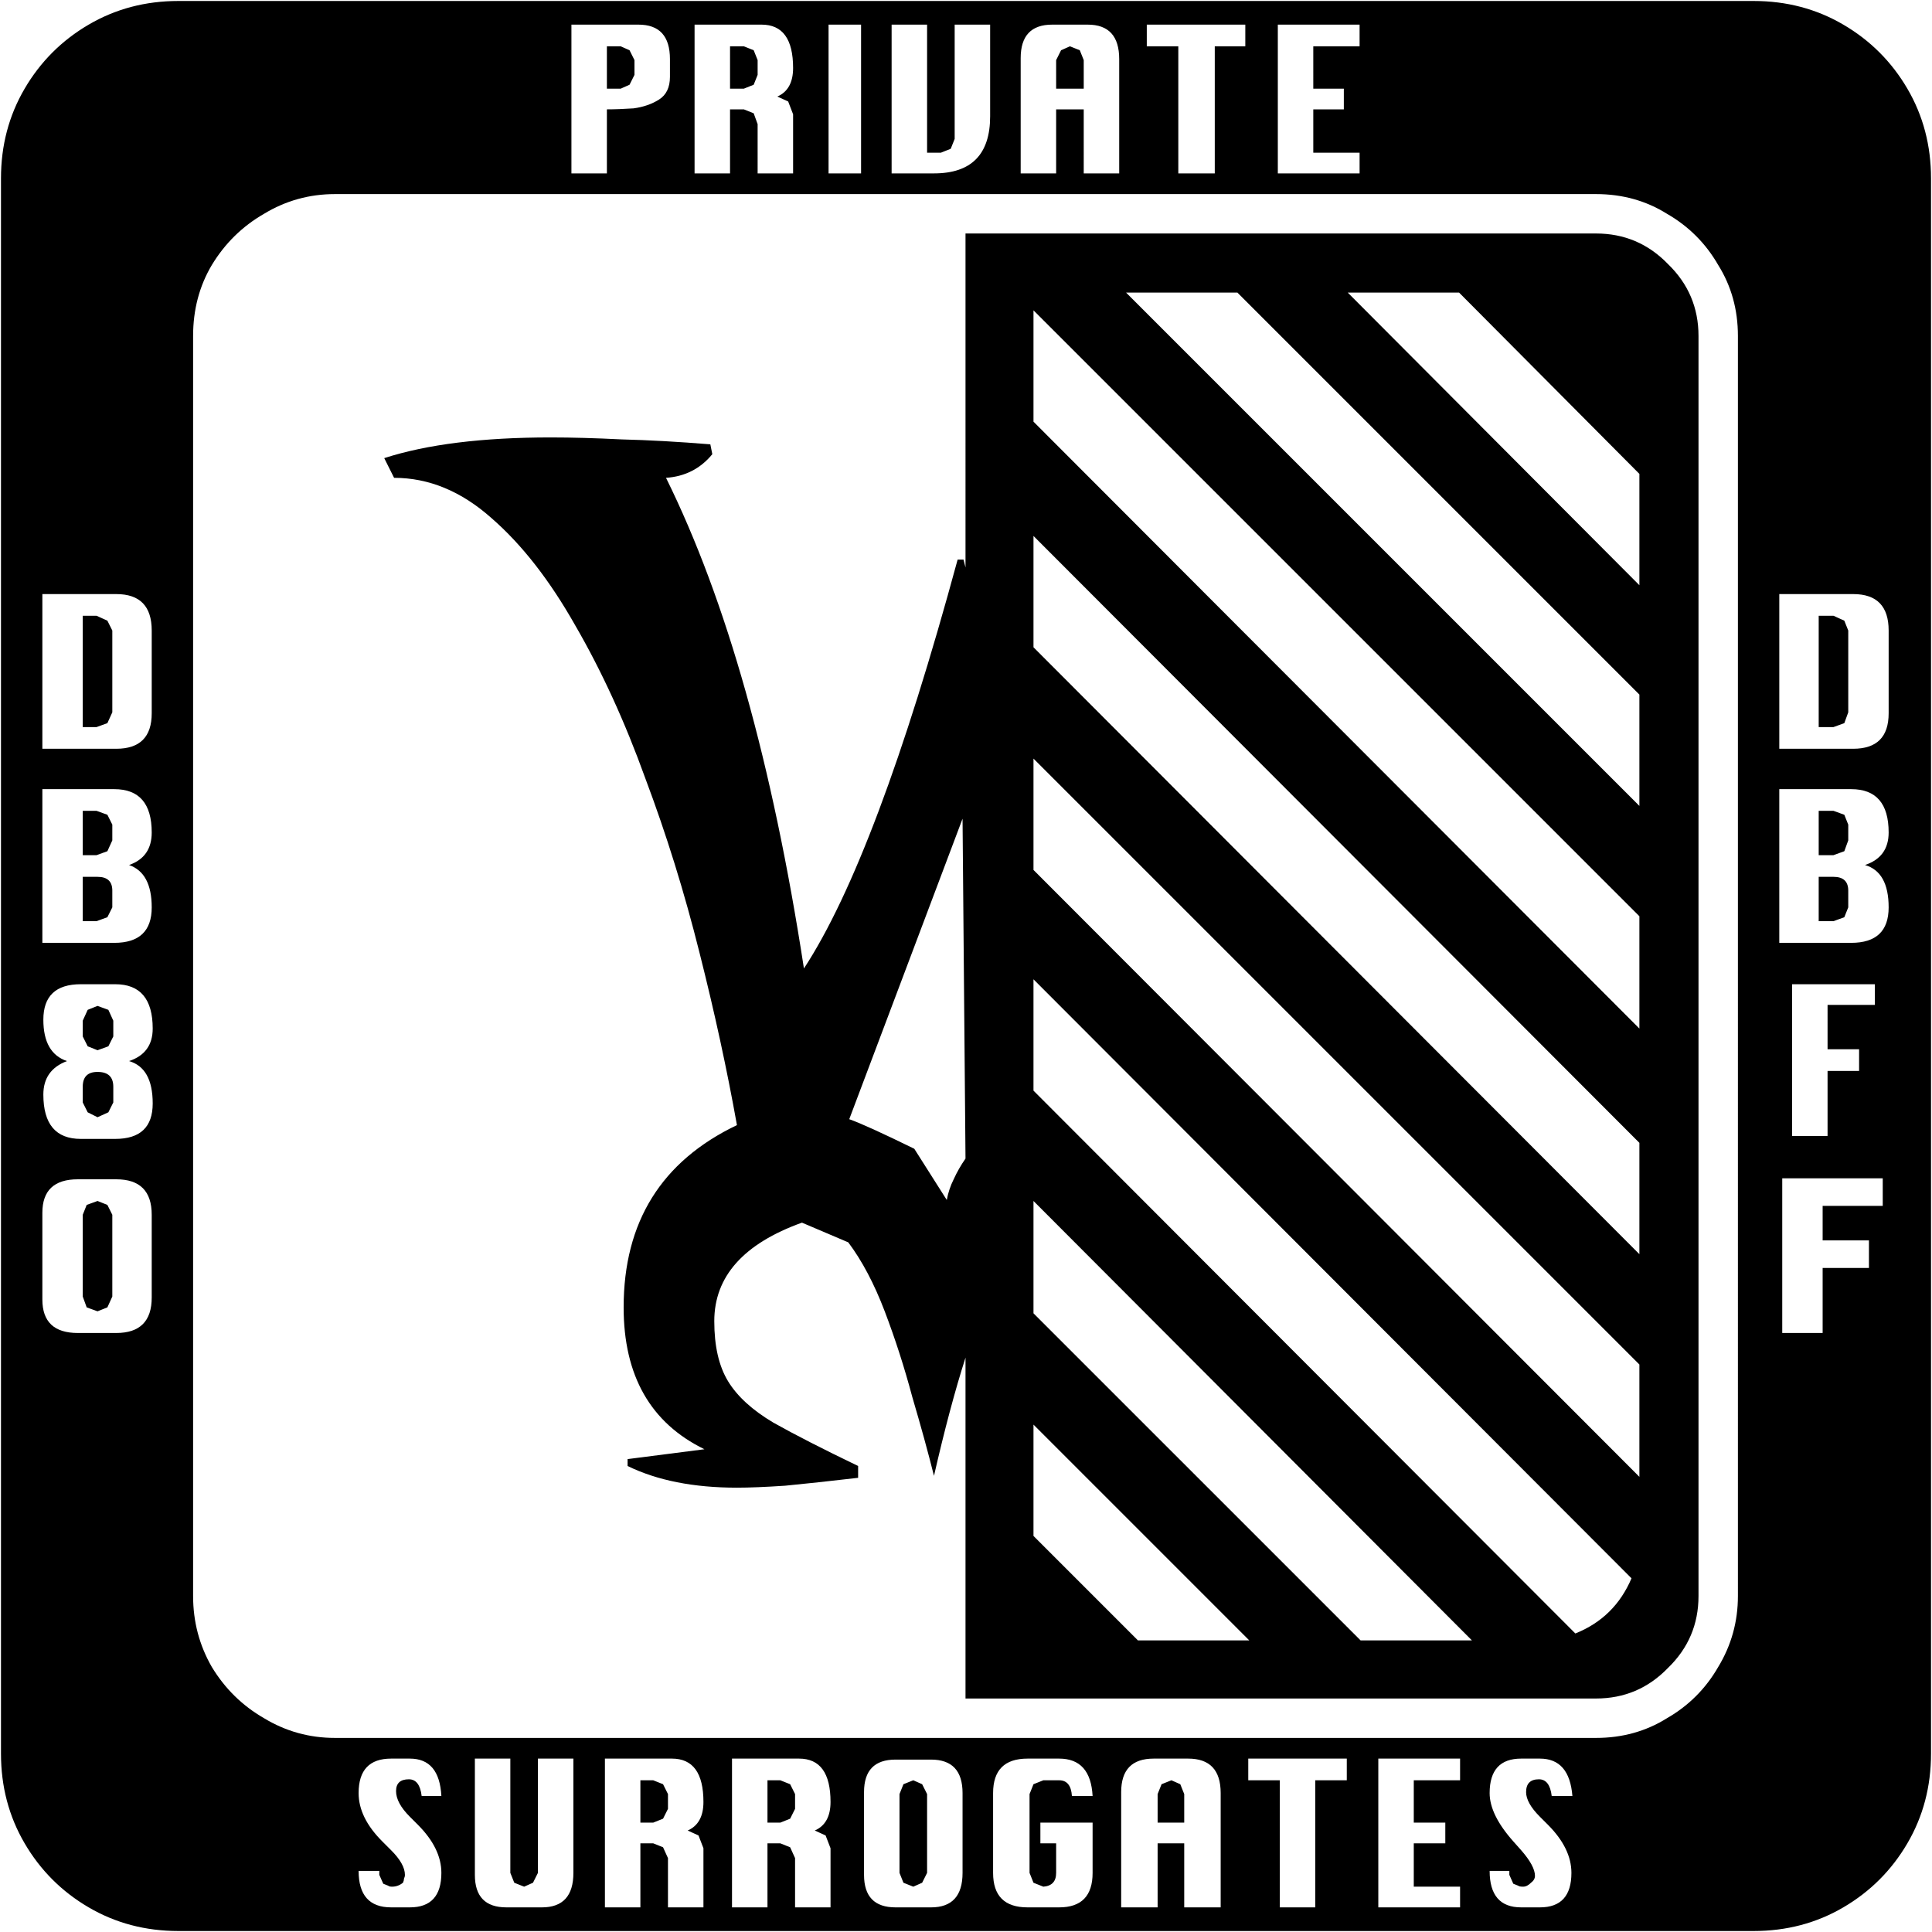 <svg xmlns="http://www.w3.org/2000/svg" viewBox="0 0 1961 1961"><path fill="#000" d="M1960 181v1599q0 50-24 91t-65 65q-41 24-91 24H181q-50 0-91-24t-65-65q-24-41-24-91V181q0-50 24-91t65-65q41-24 91-24h1599q50 0 91 24t65 65q24 41 24 91zm-663-5h83v-21h-47v-44h31V90h-31V47h47V25h-83zM680 78V60q0-35-32-35h-68v151h36v-65q12 0 27-1 15-2 26-9t11-23zm553-31h31V25h-100v22h32v129h37zm-133 129h36V60q0-35-32-35h-36q-32 0-32 34v117h36v-65h28zm-331 0h36v-60l-5-13-11-5q16-7 16-29 0-44-32-44h-68v151h36v-65h14l10 4 4 11zm72 0h33V25h-33zm164-58V25h-36v116l-4 10-10 4h-14V25h-36v151h43q57 0 57-58zM769 61v15l-4 10-10 4h-14V47h14l10 4zm331 0v29h-28V61l5-10 9-4 10 4zm-456 0v15l-5 10-9 4h-14V47h14l9 4zm1120 1559V341q0-40-20-72-19-33-52-52-32-20-72-20H340q-39 0-72 20-33 19-53 52-19 32-19 72v1279q0 39 19 72 20 33 53 52 33 20 72 20h1280q40 0 72-20 33-19 52-52 20-33 20-72zm-40-1279v1279q0 43-31 73-30 31-73 31H980v-346q-8 25-16 55t-16 65q-9-36-22-80-12-45-28-87t-37-70l-47-20q-89 32-89 100 0 38 14 61t46 42q32 18 86 44v12q-43 5-74 8-30 2-49 2-66 0-111-22v-7l78-10q-82-40-82-144 0-130 115-185-15-84-38-175-23-92-55-177-31-86-71-155-39-69-85-109-46-41-99-41l-10-20q65-21 169-21 32 0 72 2 41 1 90 5l2 10q-18 22-47 24 92 186 140 498 74-113 156-415h6l2 8V237h640q43 0 73 31 31 30 31 73zm-356-44 296 297V481l-183-184zm-225 0 521 521V705l-408-408zm-94 131 615 616V930l-615-615zm0 229 615 616v-113l-615-616zm868 67v-84q0-37-36-37h-75v157h75q36 0 36-36zm-1763 0v-84q0-37-36-37H43v157h75q36 0 36-36zm1722-84v83l-4 11-11 4h-15V625h15l11 5zm-1762 0v83l-5 11-11 4H84V625h14l11 5zm935 243 615 616v-114l-615-615zm868 38q0-36-24-43 24-8 24-33 0-44-38-44h-73v156h73q38 0 38-36zm-1763 0q0-35-23-43 23-8 23-33 0-44-38-44H43v156h73q38 0 38-36zm1722-84v16l-4 11-11 4h-15v-45h15l11 4zm-1762 0v16l-5 11-11 4H84v-45h14l11 4zm866 339-3-345-115 305q17 6 66 30l33 52q2-11 7-21 5-11 12-21zm896-272v17l-4 10-11 4h-15v-45h15q15 0 15 14zm-1762 0v17l-5 10-11 4H84v-45h15q15 0 15 14zm1542 698-607-608v113l550 551q40-16 57-56zM155 1120q0-36-24-43 24-8 24-33 0-45-38-45H82q-38 0-38 36 0 34 24 42-24 9-24 34 0 45 38 45h35q38 0 38-36zm1700-100h48v-21h-84v154h36v-66h32v-22h-32zm-1740 16v16l-5 10-11 4-10-4-5-10v-16l5-11 10-4 11 4zm0 67v16l-5 10-11 5-10-5-5-10v-16q0-15 15-15 16 0 16 15zm1735 121h61v-28h-102v157h41v-66h47v-28h-47zm-1696 93v-84q0-36-36-36H79q-36 0-36 34v88q0 34 36 34h39q36 0 36-36zm-40-84v83l-5 11-10 4-11-4-4-11v-83l4-10 11-4 10 4zm1267 432h113l-445-446v114zm-226 0h113l-219-219v113Zm-707 236q0-25-24-49l-8-8q-14-14-14-26t13-12q11 0 13 17h20q-2-38-32-38h-19q-33 0-33 35 0 25 24 49l9 9q14 14 14 25 0 2-1 4 0 2-1 4-5 4-11 4-3 0-4-1l-5-2-4-9v-4h-21q0 37 33 37h19q32 0 32-35zm134 0v-116h-36v116l-5 10-9 4-10-4-4-10v-116h-36v118q0 33 32 33h36q32 0 32-35zm993-78h21q-3-38-33-38h-19q-32 0-32 35 0 22 24 49l8 9q14 16 14 26 0 4-4 7-4 4-8 4t-5-1l-5-2-4-9v-4h-20q0 37 32 37h19q32 0 32-35 0-25-24-49l-8-8q-14-14-14-25 0-13 13-13 11 0 13 17zm-897 113h36v-60l-5-13-11-5q16-7 16-29 0-44-32-44h-68v151h36v-65h13l10 4 5 11zm129 0h36v-60l-5-13-11-5q16-7 16-29 0-44-32-44h-68v151h36v-65h13l10 4 5 11zm302-35v-51h-53v21h16v30q0 13-13 14l-10-4-4-10v-80l4-10 10-4h16q12 0 13 16h21q-2-38-34-38h-32q-35 0-35 35v81q0 35 35 35h32q34 0 34-35zm290 35h83v-21h-47v-44h32v-21h-32v-43h47v-22h-83zm-64-129h32v-22h-100v22h32v129h36zm-133 129h37v-116q0-35-33-35h-35q-33 0-33 34v117h37v-65h27zm-225-35v-81q0-34-32-34h-36q-32 0-32 33v84q0 33 32 33h36q32 0 32-35zm-299-80v15l-5 10-10 4h-13v-43h13l10 4zm524 0v29h-27v-29l4-10 10-4 9 4zm-261 0v80l-5 10-9 4-10-4-4-10v-80l4-10 10-4 9 4zm-134 0v15l-5 10-10 4h-13v-43h13l10 4z"/></svg>